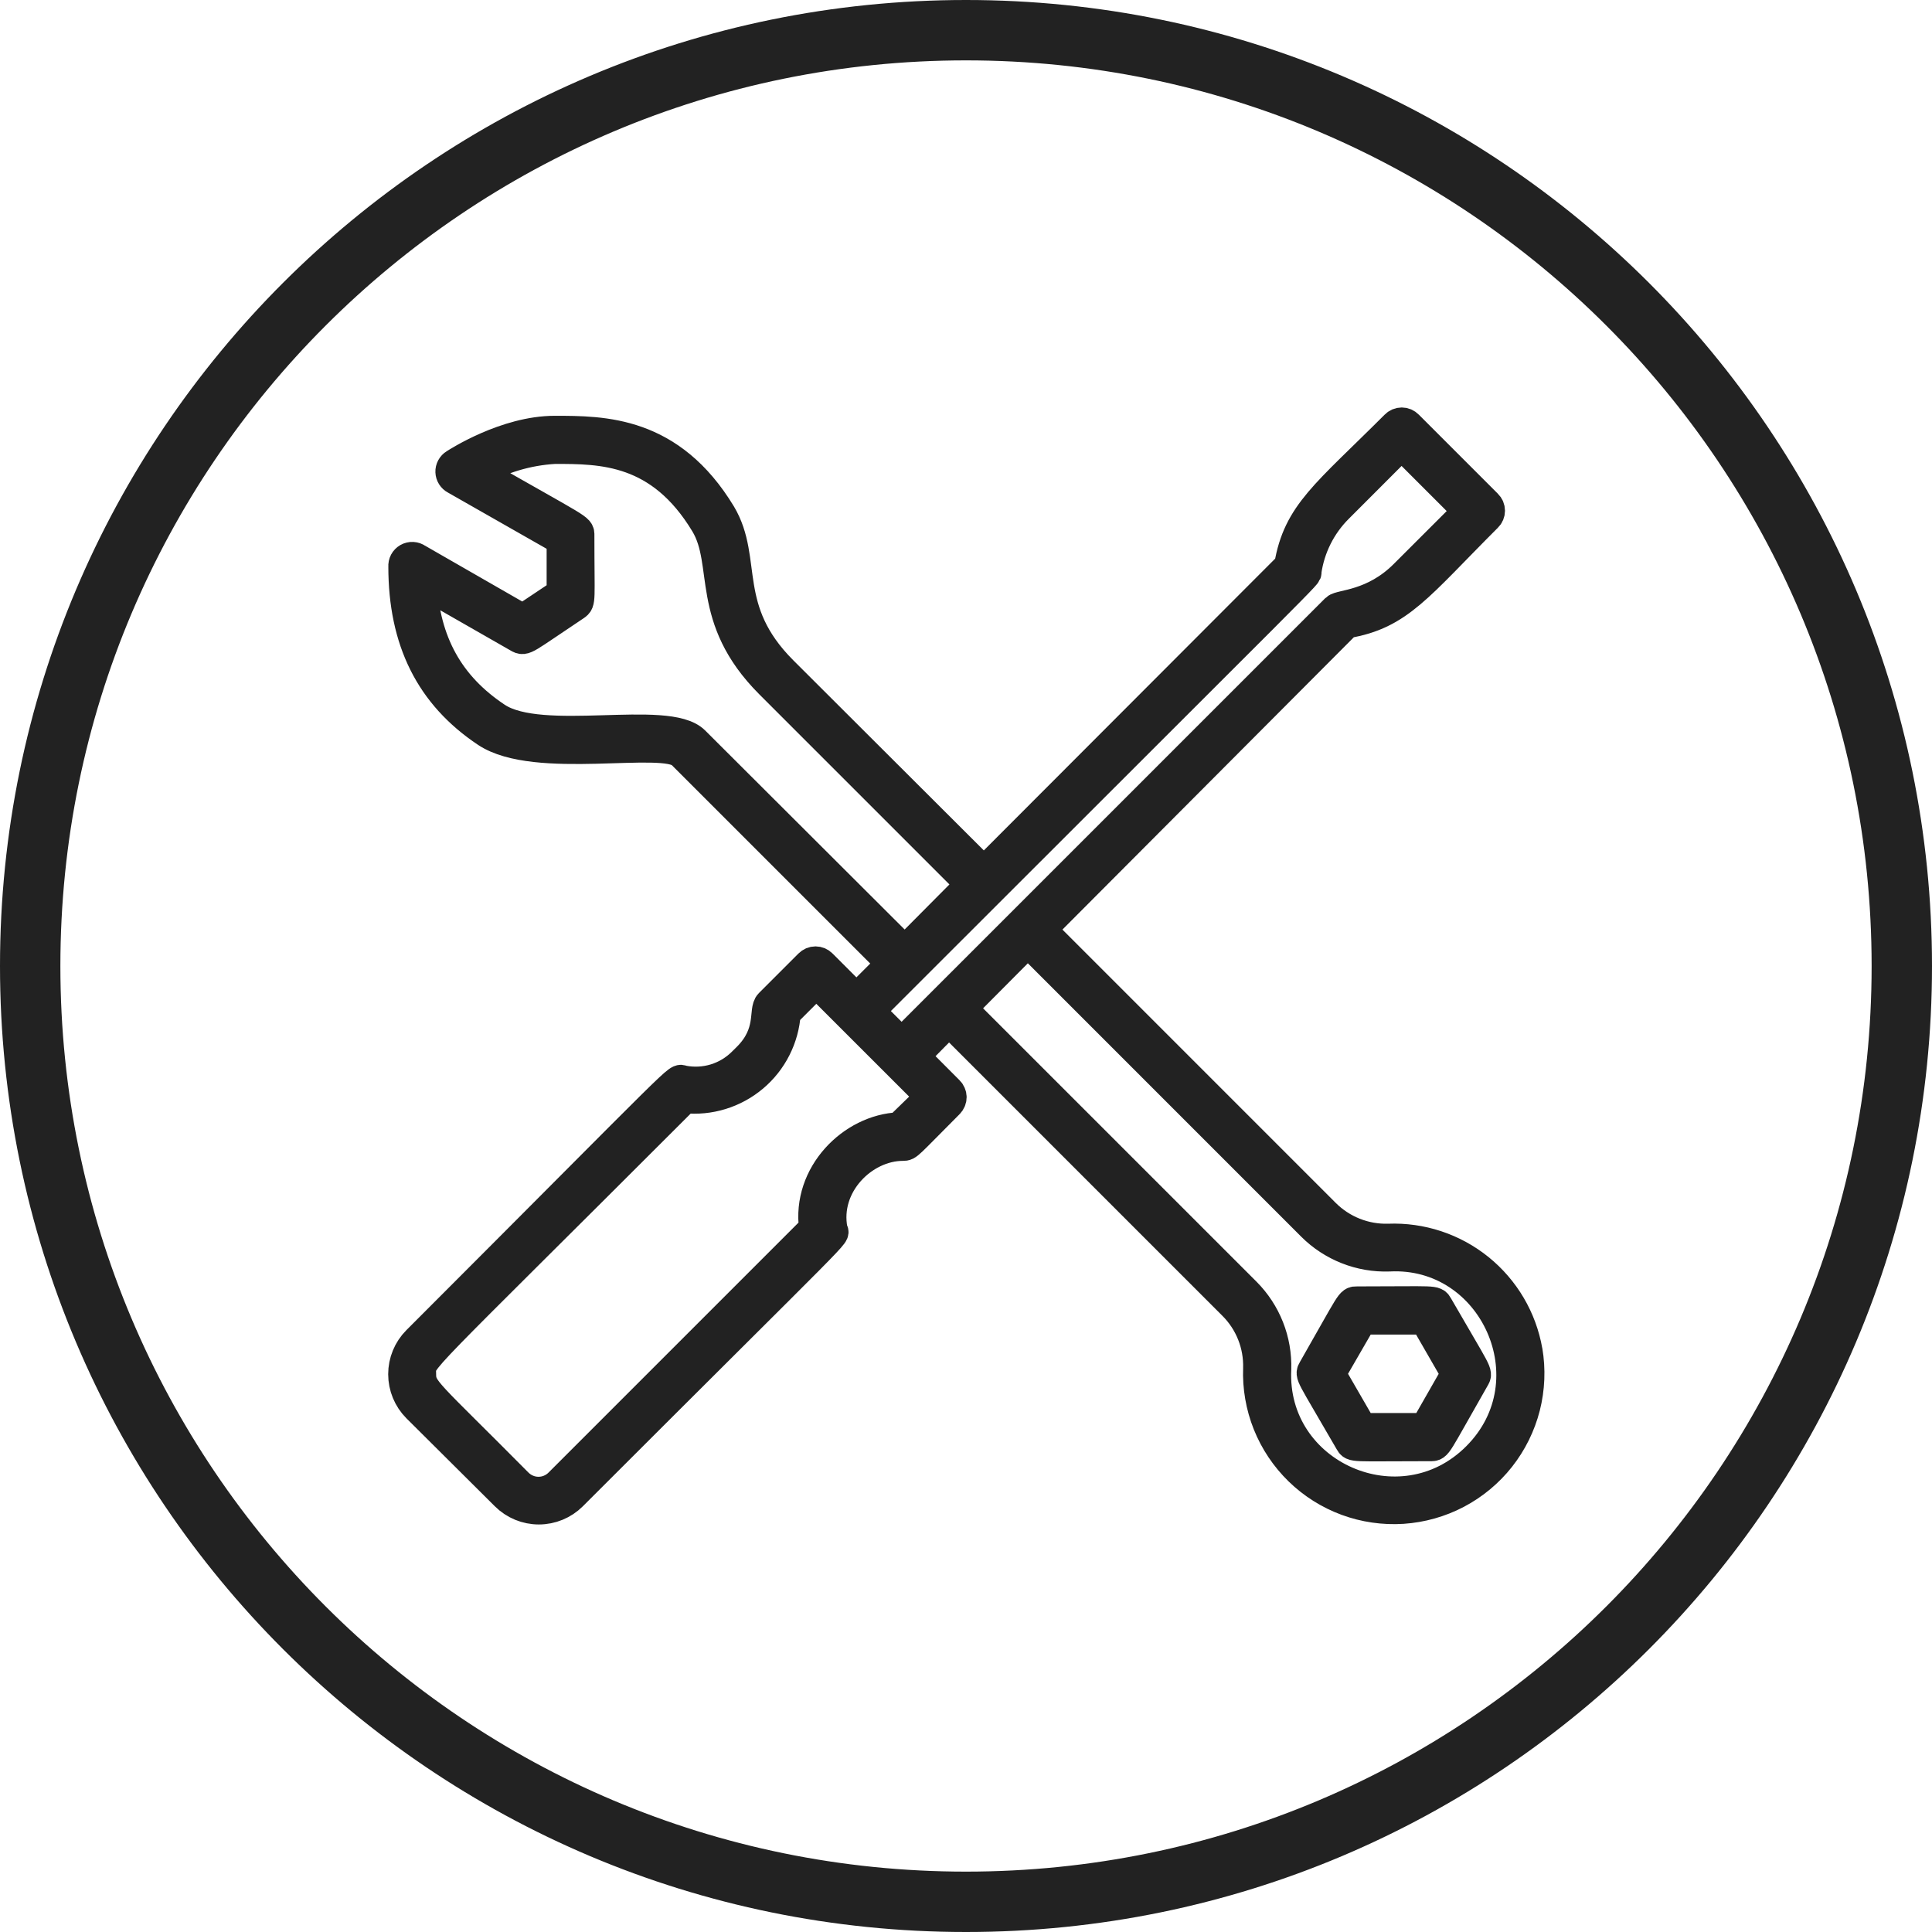 <?xml version="1.0"?>
<svg xmlns="http://www.w3.org/2000/svg" width="48" height="48" viewBox="0 0 64 64" fill="none">
<path fill-rule="evenodd" clip-rule="evenodd" d="M32 62C48.569 62 62 48.569 62 32C62 15.431 48.569 2 32 2C15.431 2 2 15.431 2 32C2 48.569 15.431 62 32 62ZM32 64C49.673 64 64 49.673 64 32C64 14.327 49.673 0 32 0C14.327 0 0 14.327 0 32C0 49.673 14.327 64 32 64Z" fill="#222222"/>
<path d="M50.598 44.752C50.411 43.679 49.84 42.712 48.993 42.028C48.146 41.345 47.079 40.993 45.992 41.037C45.604 41.048 45.219 40.979 44.859 40.836C44.499 40.693 44.172 40.478 43.897 40.204L34.488 30.794L44.605 20.645C46.353 20.354 46.968 19.424 49.266 17.128C49.294 17.101 49.317 17.069 49.332 17.033C49.347 16.997 49.355 16.958 49.355 16.919C49.355 16.88 49.347 16.841 49.332 16.805C49.317 16.769 49.294 16.736 49.266 16.709L46.644 14.087C46.617 14.059 46.585 14.037 46.549 14.021C46.513 14.006 46.474 13.998 46.435 13.998C46.395 13.998 46.357 14.006 46.321 14.021C46.285 14.037 46.252 14.059 46.225 14.087C43.929 16.383 43 17 42.706 18.748L32.591 28.878L25.926 22.227C23.886 20.187 24.79 18.562 23.886 17.038C22.214 14.274 19.994 14.274 18.375 14.274C16.755 14.274 15.132 15.328 15.062 15.372C15.018 15.399 14.982 15.437 14.958 15.482C14.933 15.528 14.921 15.579 14.923 15.63C14.925 15.682 14.94 15.732 14.968 15.776C14.995 15.819 15.034 15.855 15.08 15.879L18.608 17.889V19.654L17.32 20.514L13.824 18.506C13.779 18.474 13.726 18.455 13.67 18.452C13.615 18.449 13.56 18.462 13.511 18.489C13.463 18.517 13.423 18.557 13.397 18.606C13.371 18.655 13.36 18.71 13.364 18.766C13.364 21.227 14.258 23.022 16.111 24.257C17.745 25.347 21.993 24.377 22.59 24.974L29.535 31.919L28.37 33.084L27.225 31.939C27.198 31.911 27.165 31.889 27.129 31.873C27.093 31.858 27.054 31.85 27.015 31.85C26.976 31.85 26.937 31.858 26.901 31.873C26.865 31.889 26.833 31.911 26.805 31.939L25.494 33.25C25.279 33.463 25.585 34.209 24.763 35.03L24.603 35.188C24.349 35.443 24.036 35.632 23.691 35.738C23.347 35.843 22.982 35.862 22.628 35.794C22.389 35.747 23.015 35.211 13.815 44.417C13.523 44.71 13.359 45.108 13.359 45.522C13.359 45.937 13.523 46.334 13.815 46.628L16.746 49.544C17.039 49.836 17.436 50 17.85 50C18.264 50 18.661 49.836 18.954 49.544C28.253 40.248 27.639 40.956 27.58 40.746C27.289 39.252 28.597 37.955 29.911 37.955C30.083 37.955 30.039 37.955 31.432 36.557C31.46 36.53 31.482 36.497 31.497 36.461C31.513 36.425 31.521 36.386 31.521 36.347C31.521 36.308 31.513 36.269 31.497 36.233C31.482 36.197 31.46 36.164 31.432 36.137L30.287 34.989L31.437 33.824L40.847 43.234C41.121 43.507 41.337 43.834 41.48 44.194C41.623 44.553 41.691 44.938 41.68 45.325C41.656 45.954 41.765 46.581 41.998 47.165C42.232 47.749 42.585 48.277 43.036 48.716C43.487 49.155 44.025 49.494 44.615 49.712C45.205 49.929 45.834 50.02 46.462 49.98C47.09 49.938 47.702 49.766 48.259 49.474C48.816 49.181 49.305 48.775 49.695 48.281C50.084 47.787 50.366 47.217 50.522 46.608C50.677 45.998 50.703 45.363 50.598 44.743V44.752ZM23.009 24.554C22.112 23.654 17.935 24.758 16.443 23.762C14.876 22.719 14.081 21.289 13.967 19.287L17.171 21.12C17.387 21.245 17.361 21.192 19.059 20.062C19.248 19.934 19.19 19.925 19.19 17.732C19.19 17.49 19.263 17.601 15.817 15.631C16.599 15.181 17.474 14.92 18.375 14.868C19.936 14.868 21.87 14.868 23.365 17.347C24.163 18.675 23.333 20.473 25.506 22.646L32.157 29.297L29.969 31.499L23.009 24.554ZM29.786 37.346C28.233 37.407 26.721 38.908 26.971 40.688L18.523 49.136C18.433 49.226 18.327 49.297 18.209 49.346C18.092 49.395 17.966 49.42 17.838 49.42C17.711 49.42 17.585 49.395 17.468 49.346C17.351 49.297 17.244 49.226 17.154 49.136C14.11 46.066 13.947 46.057 13.947 45.509C13.947 44.961 13.539 45.524 22.686 36.376C23.092 36.419 23.502 36.379 23.891 36.259C24.281 36.139 24.642 35.942 24.954 35.679C25.266 35.417 25.521 35.094 25.705 34.73C25.889 34.366 25.998 33.969 26.025 33.562L27.041 32.545L30.829 36.332L29.786 37.346ZM28.804 33.492C44.119 18.177 43.251 19.098 43.274 18.941C43.386 18.143 43.755 17.403 44.325 16.834L46.429 14.728L48.631 16.93L46.525 19.034C45.497 20.065 44.404 20.018 44.253 20.17L29.867 34.555L28.804 33.492ZM48.922 48.265C46.414 50.773 42.103 48.88 42.275 45.352C42.289 44.882 42.208 44.414 42.035 43.978C41.862 43.541 41.602 43.144 41.27 42.811L31.86 33.402L34.048 31.202L43.457 40.612C43.791 40.946 44.191 41.208 44.63 41.381C45.07 41.555 45.54 41.636 46.012 41.62C49.488 41.436 51.451 45.739 48.922 48.265Z" fill="#222222" stroke="#222222"/>
<path d="M47.635 43.263C47.518 43.059 47.597 43.114 44.955 43.114C44.722 43.114 44.809 43.071 43.498 45.361C43.382 45.562 43.387 45.465 44.71 47.755C44.827 47.956 44.736 47.904 47.387 47.904C47.623 47.904 47.536 47.944 48.844 45.658C48.963 45.454 48.955 45.553 47.635 43.263ZM47.207 47.309H45.118L44.078 45.509L45.118 43.709H47.198L48.235 45.509L47.207 47.309Z" fill="#222222" stroke="#222222"/>
</svg>
